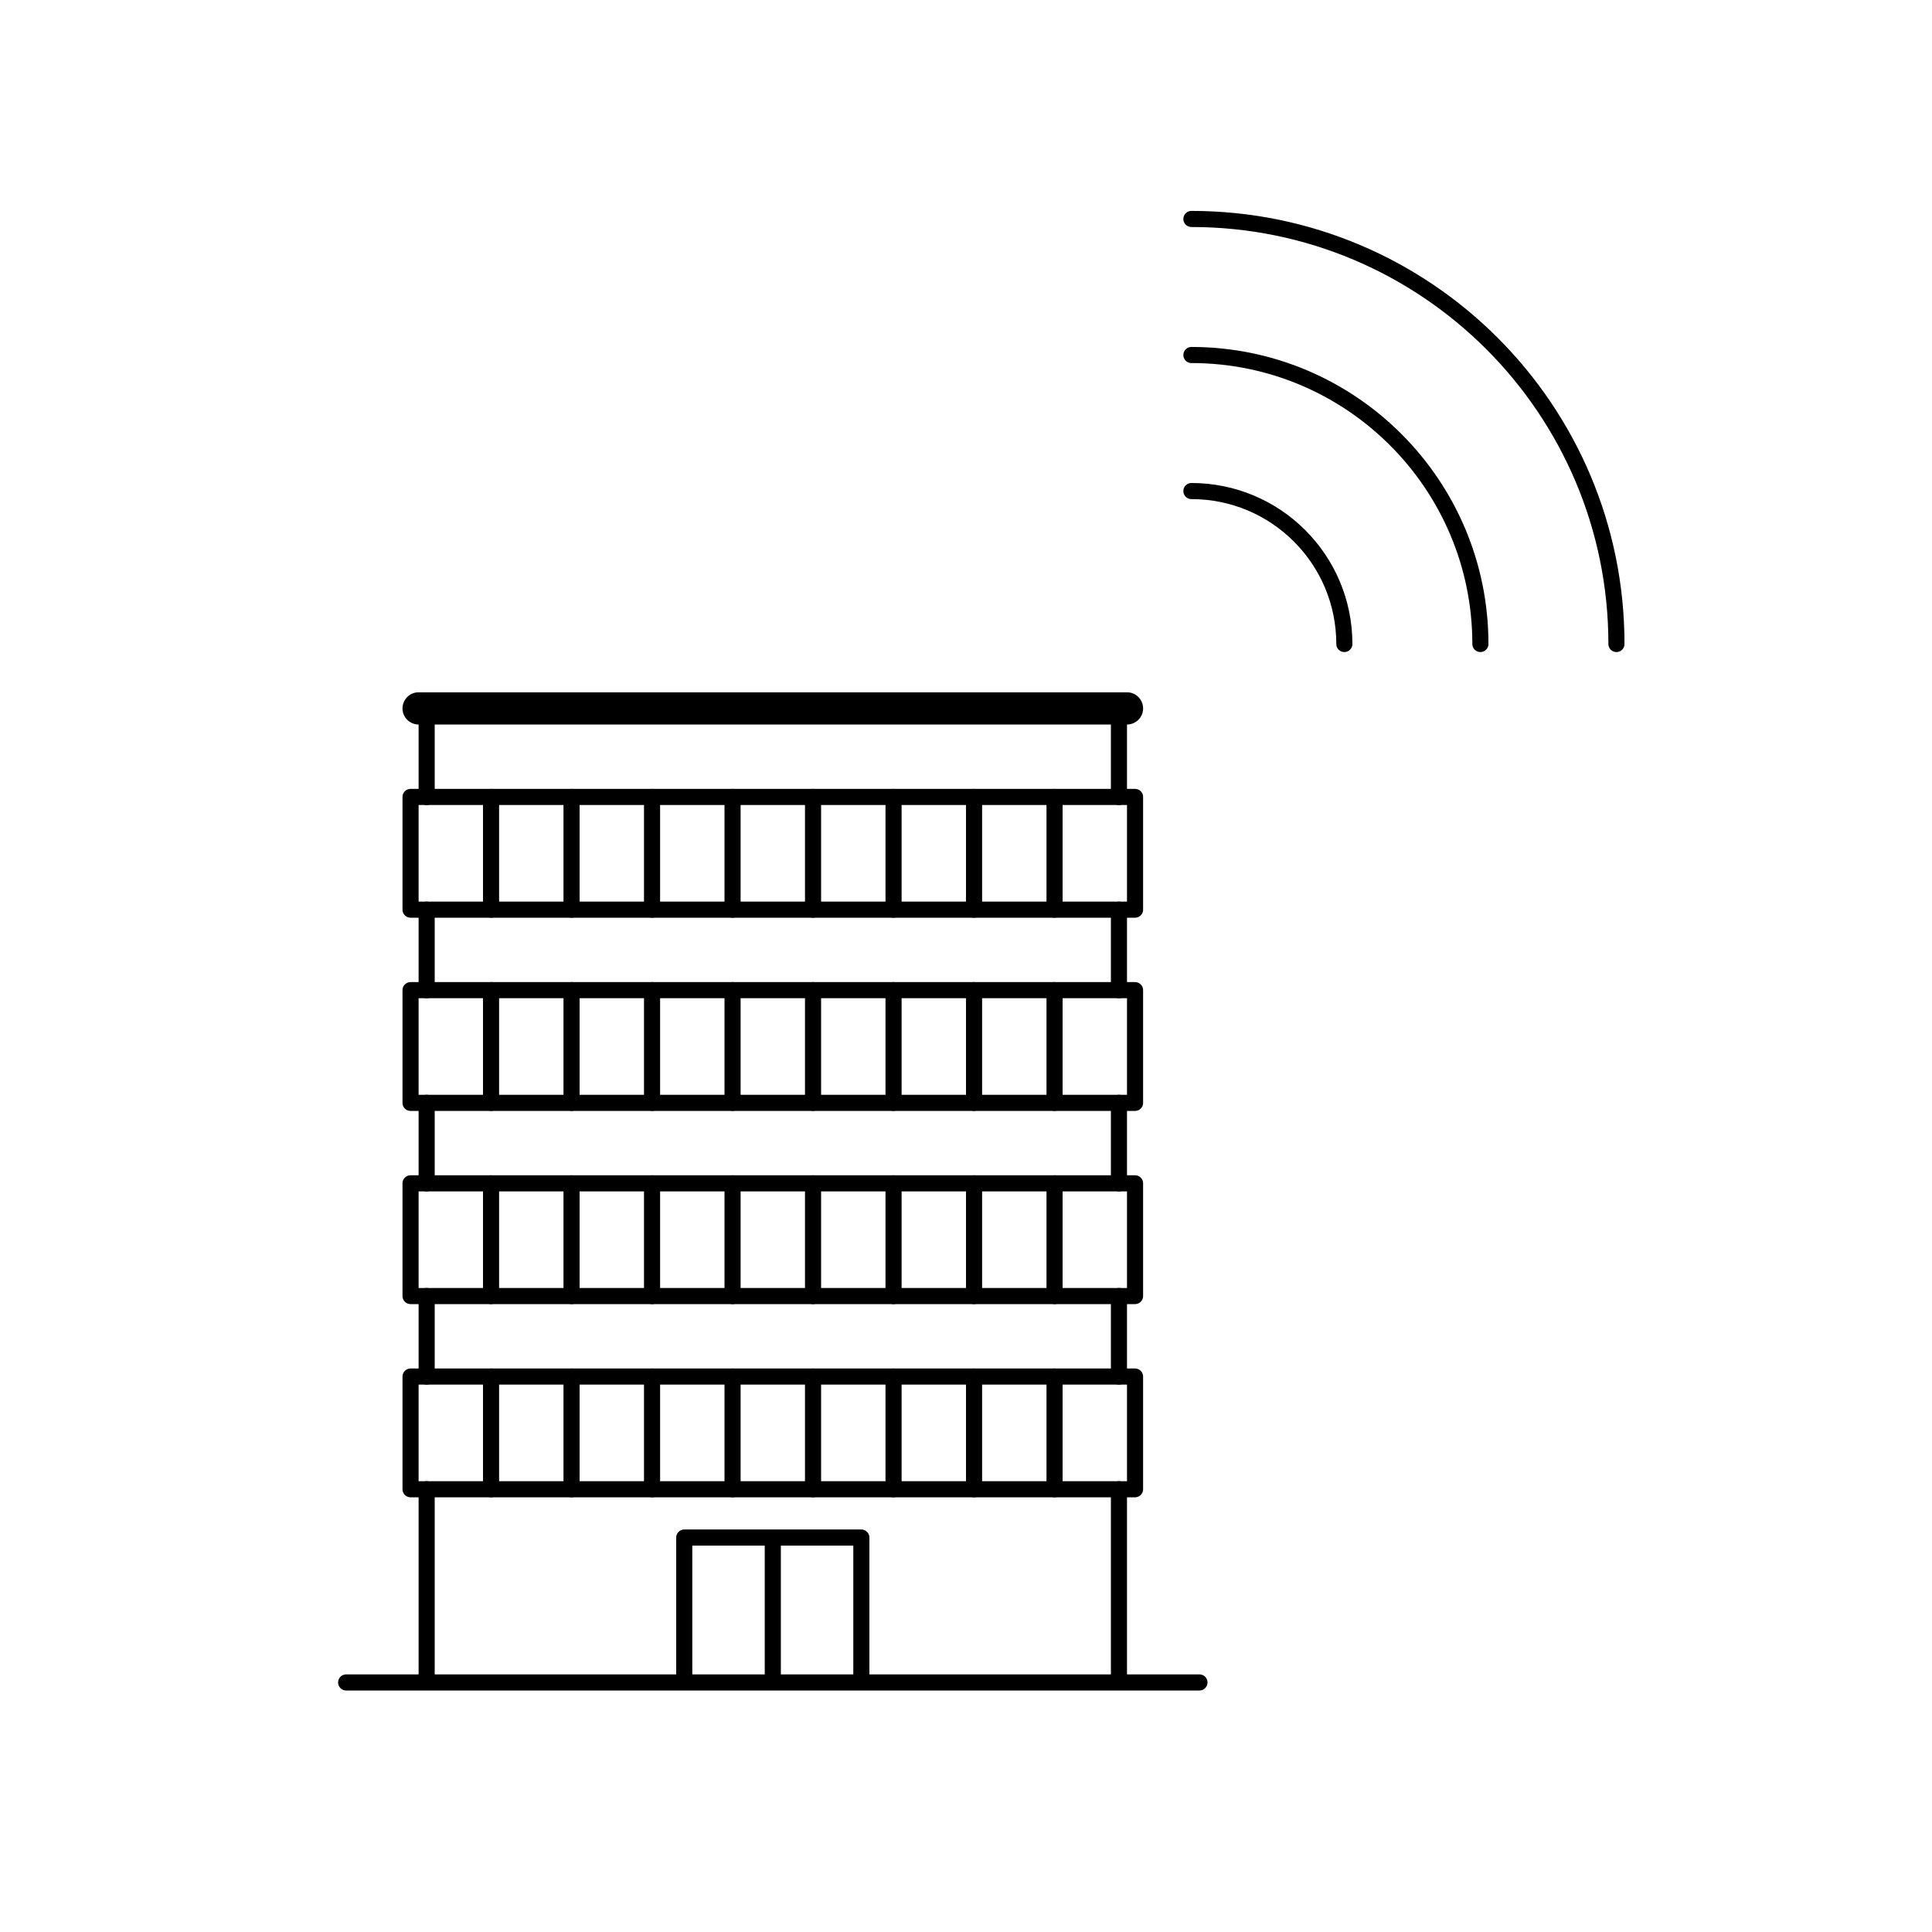 <svg xmlns="http://www.w3.org/2000/svg" width="120" height="120" viewBox="0 0 120 120"><defs><style>.cls-3,.cls-4{fill:none;stroke-linecap:round;stroke:#000}.cls-3{stroke-miterlimit:10}.cls-4{stroke-linejoin:round}</style></defs><path d="M26 44h44" style="stroke-miterlimit:10;stroke:#000;stroke-linecap:round;stroke-width:2px;fill:none"/><path d="M25.5 49.5h45v7h-45z" class="cls-4"/><path d="M45.5 49.5v7M40.5 49.5v7M35.5 49.5v7M50.5 49.5v7M55.5 49.5v7M60.5 49.5v7M30.5 49.5v7M65.5 49.5v7" class="cls-3"/><path d="M25.5 61.5h45v7h-45z" class="cls-4"/><path d="M45.5 61.5v7M40.5 61.5v7M35.5 61.5v7M50.5 61.5v7M55.5 61.5v7M60.5 61.5v7M30.5 61.5v7M65.5 61.5v7" class="cls-3"/><path d="M25.5 73.5h45v7h-45z" class="cls-4"/><path d="M45.5 73.5v7M40.5 73.5v7M35.5 73.5v7M30.5 73.5v7M50.5 73.5v7M55.5 73.5v7M60.5 73.5v7M65.5 73.5v7" class="cls-3"/><path d="M25.5 85.5h45v7h-45z" class="cls-4"/><path d="M45.5 85.5v7M40.5 85.5v7M35.5 85.5v7M30.5 85.5v7M50.5 85.5v7M55.5 85.5v7M60.5 85.5v7M65.5 85.5v7" class="cls-3"/><path d="M21.5 104.5h53M26.5 44.5v5M69.5 44.5v5M26.5 56.5v5M69.5 56.5v5M26.5 68.5v5M69.5 68.5v5M26.5 80.5v5M69.5 80.5v5M26.5 92.5v12M69.5 92.5v12M42.5 104.5v-9h11v9M48 95.5v9" class="cls-4"/><path d="M74 30.5c5.25 0 9.5 4.25 9.5 9.5M74 22.05c9.91 0 17.95 8.04 17.95 17.95" class="cls-3"/><path d="M74 13.6c14.58 0 26.4 11.82 26.4 26.4" class="cls-3"/></svg>
